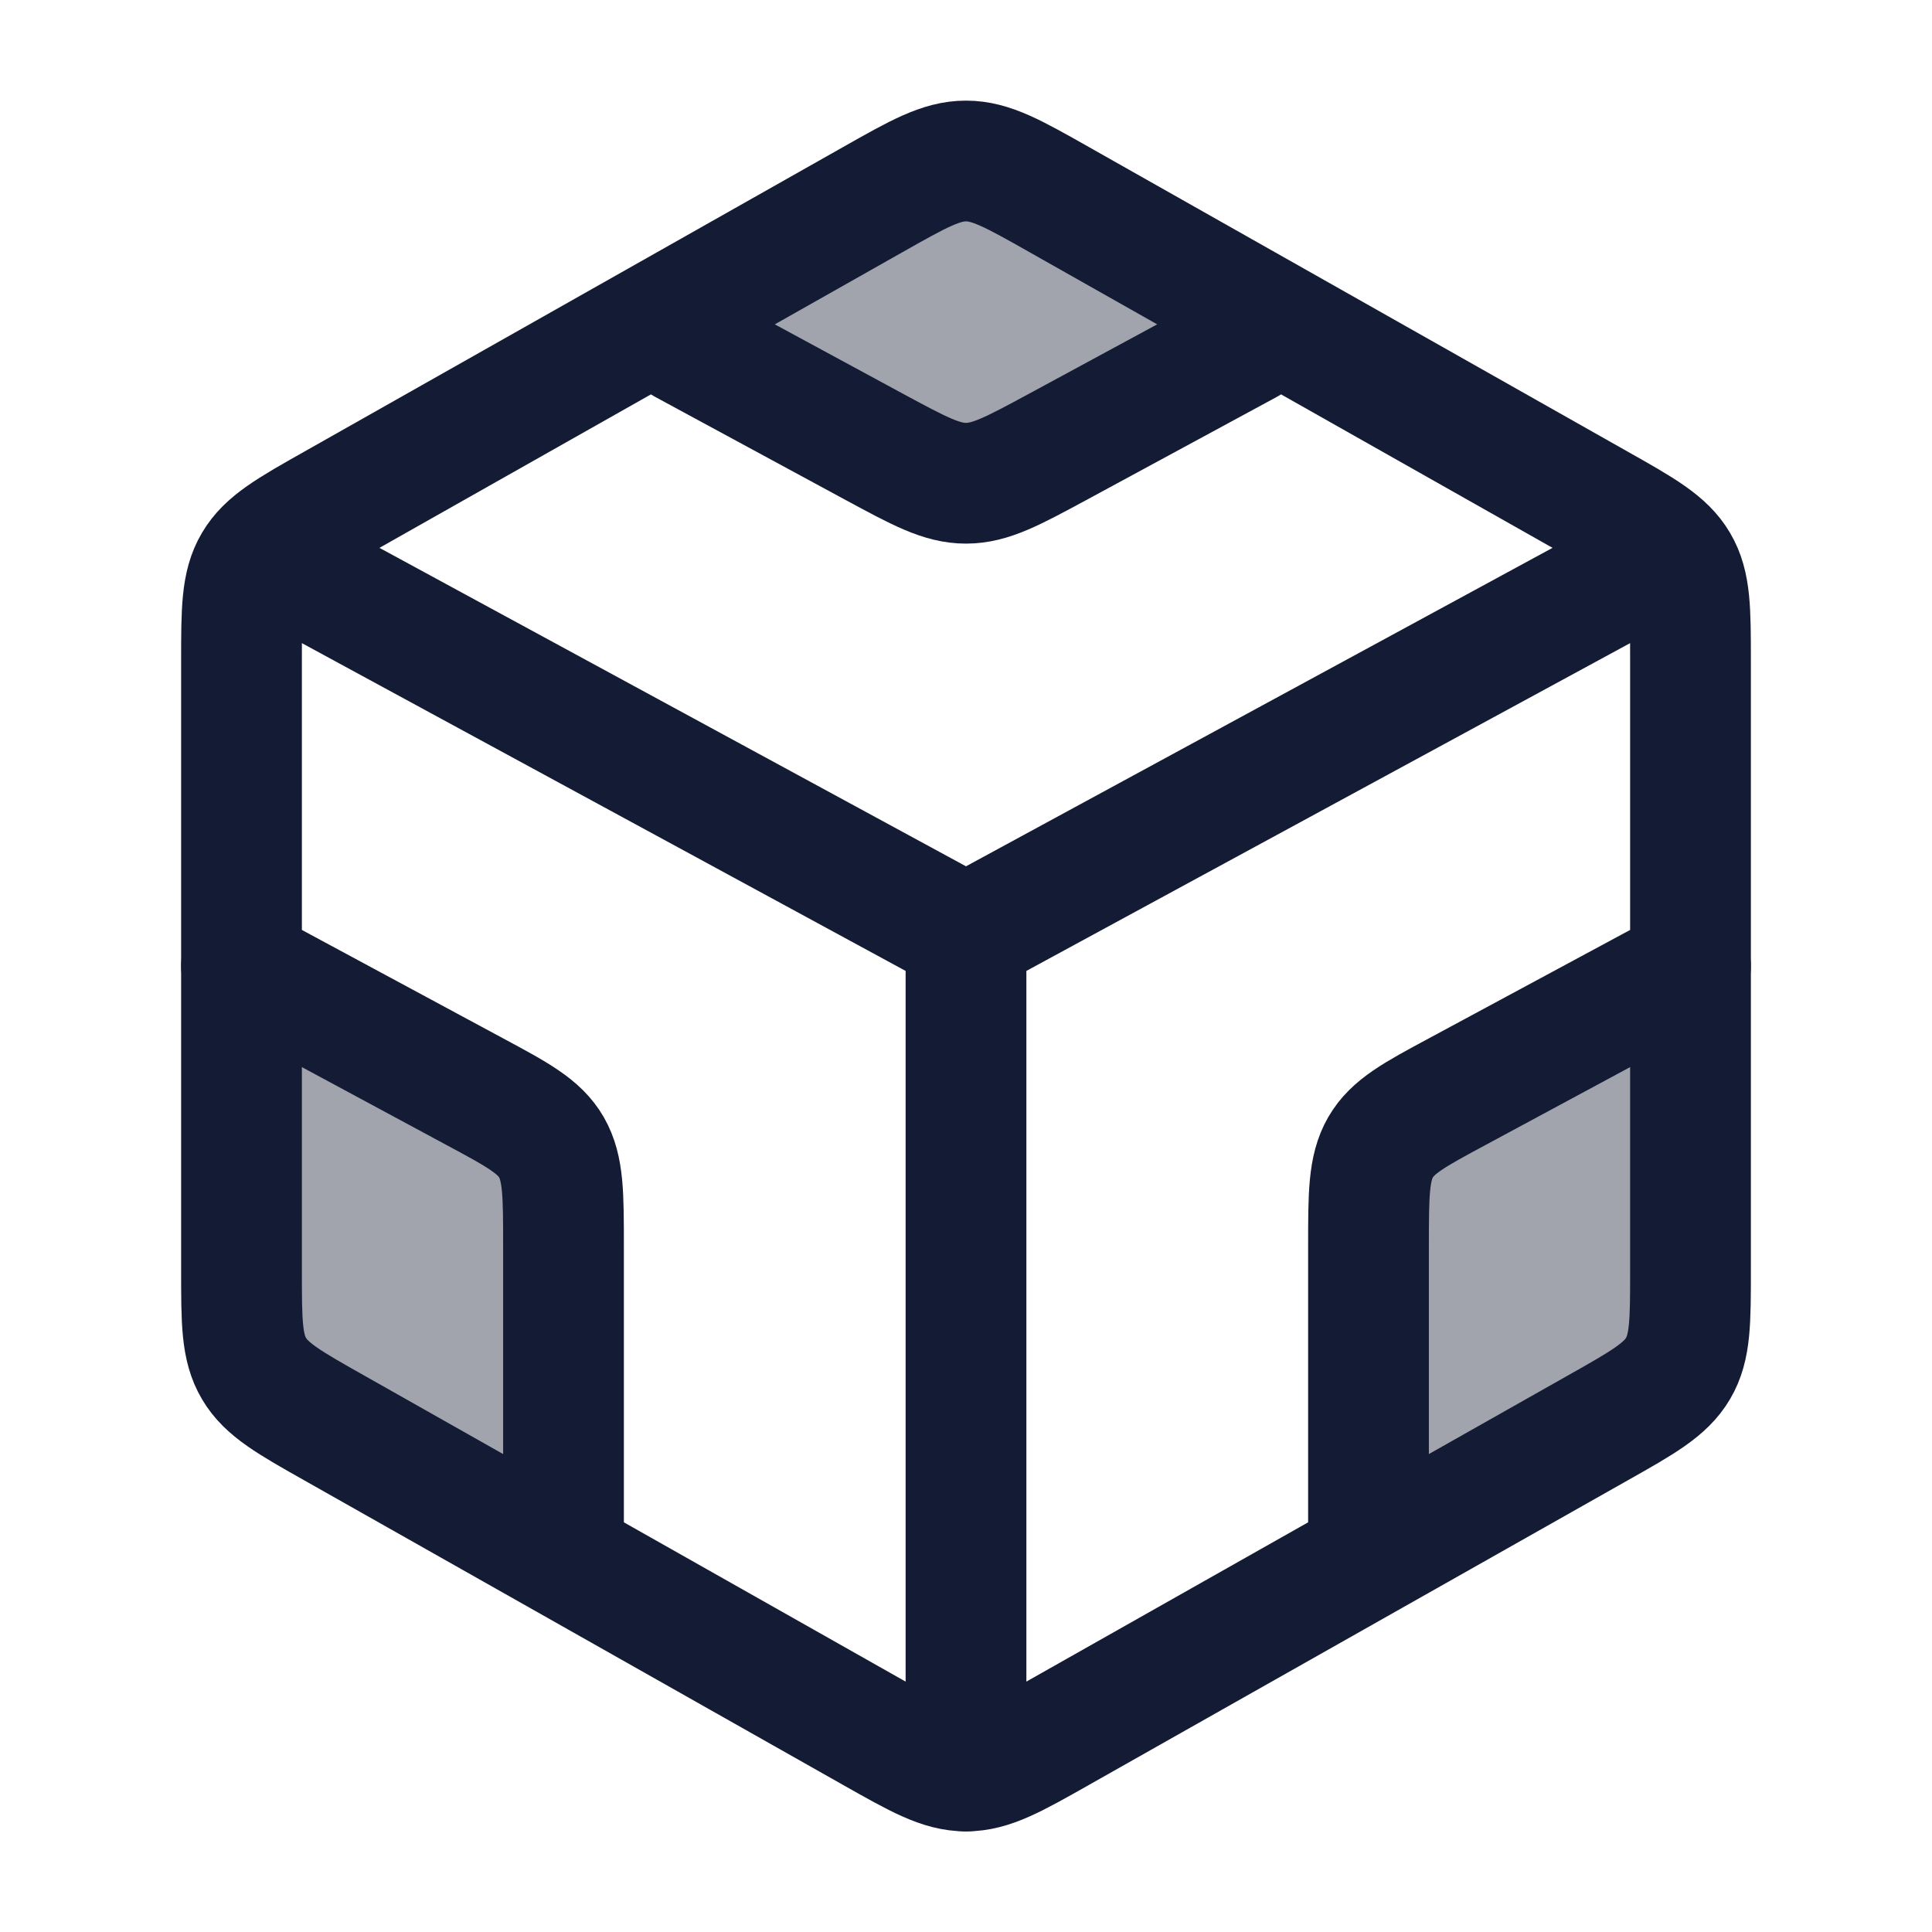 <svg width="24" height="24" viewBox="0 0 24 24" fill="none" xmlns="http://www.w3.org/2000/svg">
<path opacity="0.4" d="M17 15.764V15.485C17 14.837 17 14.514 17.149 14.253C17.299 13.993 17.568 13.848 18.106 13.559L18.106 13.559C19.371 12.877 20.004 12.536 20.48 12.797C20.502 12.809 20.524 12.822 20.545 12.836C21 13.131 21 13.85 21 15.287V17L19.894 17.553C18.597 18.201 17.948 18.526 17.474 18.233C17 17.939 17 17.214 17 15.764Z" fill="#141B34"/>
<path opacity="0.4" d="M6.851 14.253C6.701 13.993 6.432 13.848 5.894 13.559C4.629 12.877 3.996 12.536 3.52 12.797C3.498 12.809 3.476 12.822 3.455 12.836C3 13.131 3 13.85 3 15.287V16.5L4.019 17.137C5.299 17.937 5.939 18.337 6.436 18.096C6.469 18.08 6.501 18.062 6.532 18.042C7 17.748 7 16.994 7 15.485C7 14.837 7 14.514 6.851 14.253Z" fill="#141B34"/>
<path opacity="0.4" d="M12 6.003C11.697 6.003 11.42 5.853 10.866 5.554L8.5 4.273L12 2L15.5 4.273L13.134 5.554C12.58 5.853 12.303 6.003 12 6.003Z" fill="#141B34"/>
<path d="M10.845 2.478C11.409 2.159 11.691 2 12 2C12.309 2 12.591 2.159 13.155 2.478L19.845 6.26C20.409 6.578 20.691 6.738 20.845 7C21 7.262 21 7.581 21 8.218V15.782C21 16.419 21 16.738 20.845 17C20.691 17.262 20.409 17.422 19.845 17.74L13.155 21.522C12.591 21.841 12.309 22 12 22C11.691 22 11.409 21.841 10.845 21.522L4.155 17.74C3.591 17.422 3.309 17.262 3.155 17C3 16.738 3 16.419 3 15.782V8.218C3 7.581 3 7.262 3.155 7C3.309 6.738 3.591 6.578 4.155 6.26L10.845 2.478Z" stroke="#141B34" stroke-width="1.5" stroke-linecap="round" stroke-linejoin="round"/>
<path d="M15.5 4.273L13.134 5.554C12.58 5.853 12.303 6.003 12 6.003C11.697 6.003 11.42 5.853 10.866 5.554L8.5 4.273" stroke="#141B34" stroke-width="1.5" stroke-linecap="round" stroke-linejoin="round"/>
<path d="M12 11.615V22M12 11.615L20.5 7M12 11.615L3.5 7" stroke="#141B34" stroke-width="1.5" stroke-linecap="round" stroke-linejoin="round"/>
<path d="M3 12L5.894 13.559C6.432 13.848 6.701 13.993 6.851 14.253C7 14.514 7 14.837 7 15.485V19" stroke="#141B34" stroke-width="1.5" stroke-linecap="round" stroke-linejoin="round"/>
<path d="M21 12L18.106 13.559C17.568 13.848 17.299 13.993 17.149 14.253C17 14.514 17 14.837 17 15.485V19" stroke="#141B34" stroke-width="1.5" stroke-linecap="round" stroke-linejoin="round"/>
</svg>
